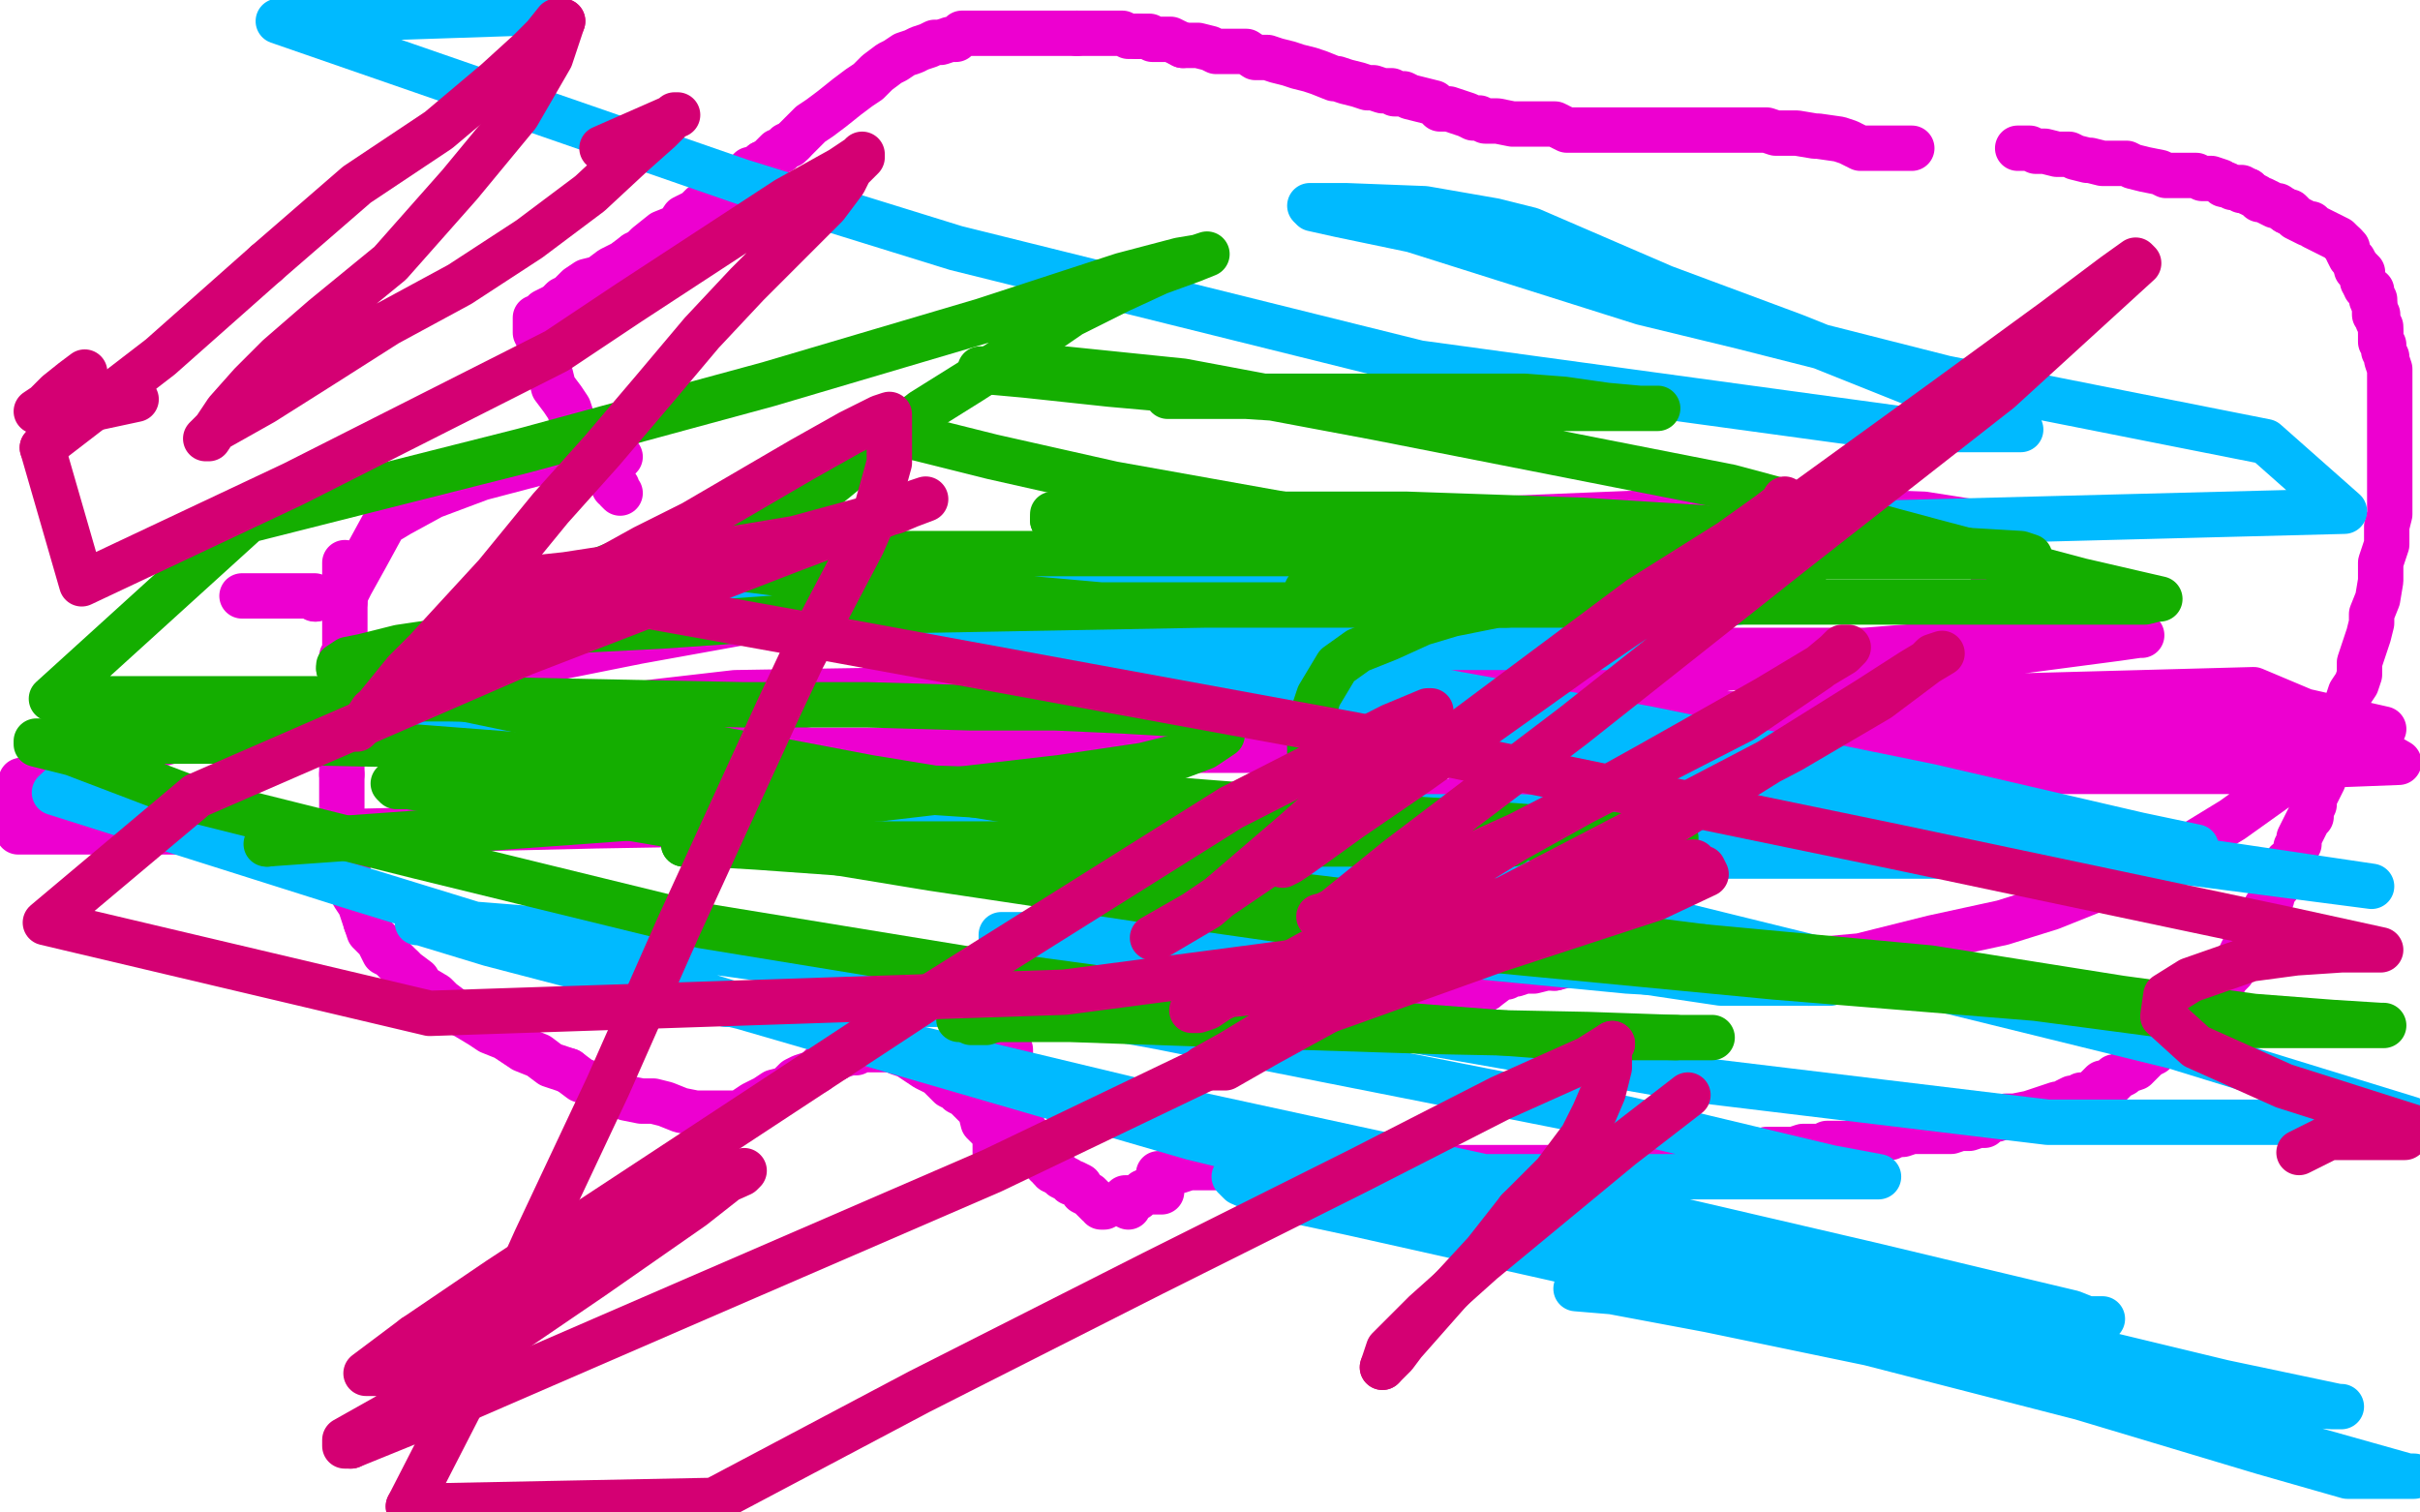 <?xml version="1.0" standalone="no"?>
<!DOCTYPE svg PUBLIC "-//W3C//DTD SVG 1.1//EN"
"http://www.w3.org/Graphics/SVG/1.1/DTD/svg11.dtd">

<svg width="800" height="500" version="1.1" xmlns="http://www.w3.org/2000/svg" xmlns:xlink="http://www.w3.org/1999/xlink" style="stroke-antialiasing: false"><desc>This SVG has been created on https://colorillo.com/</desc><rect x='0' y='0' width='800' height='500' style='fill: rgb(255,255,255); stroke-width:0' /><polyline points="112,199 114,199 114,199 114,197 114,197 116,193 116,193 121,184 121,184 127,173 127,173 132,170 132,170 143,164 143,164 159,158 178,153 196,151 202,151 204,151 205,151" style="fill: none; stroke: #ed00d0; stroke-width: 15; stroke-linejoin: round; stroke-linecap: round; stroke-antialiasing: false; stroke-antialias: 0; opacity: 1.0"/>
<polyline points="334,347 334,348 334,348 334,349 334,349 334,350 334,351 334,353 334,354 334,355 334,356 334,357 334,358 334,360 334,361 334,363 334,364 335,364 335,366 335,367 336,368 336,369" style="fill: none; stroke: #ed00d0; stroke-width: 15; stroke-linejoin: round; stroke-linecap: round; stroke-antialiasing: false; stroke-antialias: 0; opacity: 1.0"/>
<polyline points="342,379 343,380 343,381 344,381 345,382 346,384" style="fill: none; stroke: #ed00d0; stroke-width: 15; stroke-linejoin: round; stroke-linecap: round; stroke-antialiasing: false; stroke-antialias: 0; opacity: 1.0"/>
<polyline points="346,384 346,385 347,385 347,386 348,386 348,387" style="fill: none; stroke: #ed00d0; stroke-width: 15; stroke-linejoin: round; stroke-linecap: round; stroke-antialiasing: false; stroke-antialias: 0; opacity: 1.0"/>
<polyline points="336,369 336,370 337,373 339,374 340,376 341,378 342,379" style="fill: none; stroke: #ed00d0; stroke-width: 15; stroke-linejoin: round; stroke-linecap: round; stroke-antialiasing: false; stroke-antialias: 0; opacity: 1.0"/>
<polyline points="348,387 350,388 351,389 353,390 354,391 355,391 357,392 358,394 360,395 361,396 362,397 363,398 364,398 364,399 365,399" style="fill: none; stroke: #ed00d0; stroke-width: 15; stroke-linejoin: round; stroke-linecap: round; stroke-antialiasing: false; stroke-antialias: 0; opacity: 1.0"/>
<polyline points="383,388 384,388 384,388 385,388 386,388 389,387 390,387 393,386 396,386 401,386 402,386 410,386 416,386 420,386 427,386 437,386 445,386 453,386 462,386 470,386 484,386 493,386 498,386 513,386 522,386 530,386 538,386 546,386 554,386 559,386 563,386 566,386 567,385 569,385 570,385 572,385 575,383 576,382 581,382 584,380 589,380 593,380 596,379 597,379 598,379 600,379 602,379 604,378 605,378 606,378 607,378 609,378 611,378 614,377 617,376 620,376 621,376 625,376 627,375 629,375 632,374 634,374 636,374 638,374 641,374 643,374 645,374 648,373 649,373 651,373 654,372 656,372 658,370 660,370 663,369 666,369 671,368 674,367 680,365 682,365 683,364 685,363 686,363 687,363 688,362 690,362 691,362 693,360 694,359 695,358 698,358 699,357 699,356 700,356 702,355 703,354 706,353 707,352 708,351 709,350 710,349 712,348 714,346 715,345 716,344 719,343 720,342 721,339 723,338 724,337 725,336 726,335 727,334 729,333 729,332 730,331 731,329 732,328 733,327 734,326 735,325 736,323 737,322 738,321 738,319 740,317 741,316 741,315 742,313 744,311 744,310 746,307 747,305 748,303 749,302 749,300 751,297 751,295 753,293 753,292 755,289 755,287 756,285 758,284 759,282 759,280 760,279 760,277 761,275 762,273 763,271 764,270 764,268 765,266 765,264 766,262 767,260 768,258 768,257 769,255 769,254 771,250 772,246 773,244 774,241 775,238 776,236 776,232 777,229 779,226 780,223 780,219 781,216 783,210 784,206 784,203 786,198 787,192 787,189 787,186 788,183 789,180 789,177 789,174 790,170 790,168 790,167 790,166 790,164 790,163 790,162 790,160 790,159 790,158 790,157 790,156 790,155 790,154 790,153 790,152 790,149 790,147 790,146 790,143 790,141 790,140 790,139 790,135 790,131 790,130 790,127 790,126 790,124 790,122 789,119 789,118 788,116 788,115 788,114 787,113 787,111 787,110" style="fill: none; stroke: #ed00d0; stroke-width: 15; stroke-linejoin: round; stroke-linecap: round; stroke-antialiasing: false; stroke-antialias: 0; opacity: 1.0"/>
<polyline points="785,101 785,99 784,99 784,98 784,96 782,95 782,94" style="fill: none; stroke: #ed00d0; stroke-width: 15; stroke-linejoin: round; stroke-linecap: round; stroke-antialiasing: false; stroke-antialias: 0; opacity: 1.0"/>
<polyline points="787,110 787,108 786,106 786,105 786,104 785,104 785,102 785,101" style="fill: none; stroke: #ed00d0; stroke-width: 15; stroke-linejoin: round; stroke-linecap: round; stroke-antialiasing: false; stroke-antialias: 0; opacity: 1.0"/>
<polyline points="779,88 778,86 777,85 776,83 776,82 775,81" style="fill: none; stroke: #ed00d0; stroke-width: 15; stroke-linejoin: round; stroke-linecap: round; stroke-antialiasing: false; stroke-antialias: 0; opacity: 1.0"/>
<polyline points="782,94 781,93 781,92 781,91 781,90 780,89 779,89 779,88" style="fill: none; stroke: #ed00d0; stroke-width: 15; stroke-linejoin: round; stroke-linecap: round; stroke-antialiasing: false; stroke-antialias: 0; opacity: 1.0"/>
<polyline points="775,81 774,80 773,79 771,78 769,77 765,75 764,74 763,74 761,73 759,72 757,70 756,70" style="fill: none; stroke: #ed00d0; stroke-width: 15; stroke-linejoin: round; stroke-linecap: round; stroke-antialiasing: false; stroke-antialias: 0; opacity: 1.0"/>
<polyline points="743,63 742,63 741,63 741,62 740,62 738,62 736,61" style="fill: none; stroke: #ed00d0; stroke-width: 15; stroke-linejoin: round; stroke-linecap: round; stroke-antialiasing: false; stroke-antialias: 0; opacity: 1.0"/>
<polyline points="756,70 753,68 752,68 748,66 747,66 746,65 744,64 743,63" style="fill: none; stroke: #ed00d0; stroke-width: 15; stroke-linejoin: round; stroke-linecap: round; stroke-antialiasing: false; stroke-antialias: 0; opacity: 1.0"/>
<polyline points="736,61 735,61 734,60 731,59 728,59 726,58 723,58 722,58 720,58 718,58 717,58 716,58 714,57 709,56 705,55 703,54 698,54 695,54 691,53 690,53 686,52 684,51 680,51 676,50 673,50 671,49 669,49 667,49" style="fill: none; stroke: #ed00d0; stroke-width: 15; stroke-linejoin: round; stroke-linecap: round; stroke-antialiasing: false; stroke-antialias: 0; opacity: 1.0"/>
<polyline points="632,49 629,49 629,49 623,49 619,49 615,49 611,47 608,46 601,45 600,45 594,44 589,44 587,44 584,43 582,43 580,43 576,43 573,43 569,43 565,43 559,43 557,43 555,43 553,43 549,43 546,43 542,43 539,43 535,43 530,43 524,43 518,43 514,41 509,41 505,41 500,41 495,40 491,40 489,39 487,39 485,38 482,37 479,36 476,36 474,34 470,33 466,32 464,31 461,31 460,30 457,30 454,29 452,29 449,28 445,27 442,26 441,26 436,24 433,23 429,22 426,21 422,20 419,19 415,19 412,17 410,17 407,17 402,17 400,16 396,15 394,15 391,15" style="fill: none; stroke: #ed00d0; stroke-width: 15; stroke-linejoin: round; stroke-linecap: round; stroke-antialiasing: false; stroke-antialias: 0; opacity: 1.0"/>
<polyline points="376,12 373,12 371,11 369,11 367,11 363,11 360,11 356,11" style="fill: none; stroke: #ed00d0; stroke-width: 15; stroke-linejoin: round; stroke-linecap: round; stroke-antialiasing: false; stroke-antialias: 0; opacity: 1.0"/>
<polyline points="391,15 387,13 386,13 383,13 381,13 380,12 378,12 376,12" style="fill: none; stroke: #ed00d0; stroke-width: 15; stroke-linejoin: round; stroke-linecap: round; stroke-antialiasing: false; stroke-antialias: 0; opacity: 1.0"/>
<polyline points="356,11 353,11 350,11 345,11 341,11 338,11 333,11 331,11 327,11 323,11 322,11 320,11 318,11 317,12 316,13 315,13 314,13 311,14 309,14 307,15 304,16 302,17 299,18 296,20 294,21 290,24 287,27 284,29 280,32 275,36 271,39 268,41 265,44 263,46 262,47" style="fill: none; stroke: #ed00d0; stroke-width: 15; stroke-linejoin: round; stroke-linecap: round; stroke-antialiasing: false; stroke-antialias: 0; opacity: 1.0"/>
<polyline points="252,54 251,56 248,56 244,60 241,62 239,64 235,66 232,68 230,70 226,72 224,75 219,77 214,81 212,83 210,84" style="fill: none; stroke: #ed00d0; stroke-width: 15; stroke-linejoin: round; stroke-linecap: round; stroke-antialiasing: false; stroke-antialias: 0; opacity: 1.0"/>
<polyline points="262,47 261,48 260,48 258,50 257,50 256,51 254,53 252,54" style="fill: none; stroke: #ed00d0; stroke-width: 15; stroke-linejoin: round; stroke-linecap: round; stroke-antialiasing: false; stroke-antialias: 0; opacity: 1.0"/>
<polyline points="210,84 206,87 202,89 198,92 194,93 191,95 188,98 186,99 184,101 180,103 178,105 177,105 177,106 177,108 177,110 178,112 180,116 180,119 181,121 182,124 183,128 186,132 188,135 189,138 191,142 194,146 194,147 195,149 196,151 197,152 197,153 199,155 200,156 202,159 203,161 204,161 204,162 205,163" style="fill: none; stroke: #ed00d0; stroke-width: 15; stroke-linejoin: round; stroke-linecap: round; stroke-antialiasing: false; stroke-antialias: 0; opacity: 1.0"/>
<polyline points="114,186 114,187 114,187 114,189 114,190 114,191 114,193 114,196 114,199 114,202 114,204 114,206 114,207 114,209 114,210 114,211 114,213 114,214 114,216 113,217 113,218 113,219 113,220 113,221 113,222 113,223 113,224 113,225 113,226 113,227 113,228 113,231 113,232 113,234 113,236 113,237" style="fill: none; stroke: #ed00d0; stroke-width: 15; stroke-linejoin: round; stroke-linecap: round; stroke-antialiasing: false; stroke-antialias: 0; opacity: 1.0"/>
<polyline points="113,256 113,262 113,266 113,270 114,274 114,277 114,281 114,284" style="fill: none; stroke: #ed00d0; stroke-width: 15; stroke-linejoin: round; stroke-linecap: round; stroke-antialiasing: false; stroke-antialias: 0; opacity: 1.0"/>
<polyline points="113,237 113,240 113,242 113,245 113,248 113,250 113,253 113,256" style="fill: none; stroke: #ed00d0; stroke-width: 15; stroke-linejoin: round; stroke-linecap: round; stroke-antialiasing: false; stroke-antialias: 0; opacity: 1.0"/>
<polyline points="114,284 115,287 115,290 116,294 117,296 119,299 120,302 121,305" style="fill: none; stroke: #ed00d0; stroke-width: 15; stroke-linejoin: round; stroke-linecap: round; stroke-antialiasing: false; stroke-antialias: 0; opacity: 1.0"/>
<polyline points="133,320 134,321 138,324 139,326 144,329 146,331 150,334 154,336 159,339 162,341 167,343 173,347 178,349 182,352 188,354" style="fill: none; stroke: #ed00d0; stroke-width: 15; stroke-linejoin: round; stroke-linecap: round; stroke-antialiasing: false; stroke-antialias: 0; opacity: 1.0"/>
<polyline points="121,305 122,308 125,311 127,315 129,316 130,317 131,318 133,320" style="fill: none; stroke: #ed00d0; stroke-width: 15; stroke-linejoin: round; stroke-linecap: round; stroke-antialiasing: false; stroke-antialias: 0; opacity: 1.0"/>
<polyline points="188,354 192,357 203,361 207,363 212,364 216,364 220,365 225,367 230,368 235,368 237,368 241,368 243,368 244,368 245,368 246,367 249,365 251,364 253,363 256,361 260,360 263,357 265,356 268,355 270,354 272,352 274,351 276,350" style="fill: none; stroke: #ed00d0; stroke-width: 15; stroke-linejoin: round; stroke-linecap: round; stroke-antialiasing: false; stroke-antialias: 0; opacity: 1.0"/>
<polyline points="276,350 278,349 281,348 283,348 285,347 286,347 287,347 289,347 291,347 292,347 294,347 295,347 297,348 300,349 303,351 306,353 310,355 313,358 314,359 316,360 317,360 317,361 319,362 320,363 322,365 324,367 325,371 327,373 329,375 329,376 329,378 329,380 329,381" style="fill: none; stroke: #ed00d0; stroke-width: 15; stroke-linejoin: round; stroke-linecap: round; stroke-antialiasing: false; stroke-antialias: 0; opacity: 1.0"/>
<polyline points="384,394 383,394 383,394 382,394 381,394 380,394 378,394 376,396 374,396 373,396 372,396 371,397 371,398 373,399" style="fill: none; stroke: #ed00d0; stroke-width: 15; stroke-linejoin: round; stroke-linecap: round; stroke-antialiasing: false; stroke-antialias: 0; opacity: 1.0"/>
<polyline points="456,343 457,343 457,343 458,343 458,343 459,343 460,342 462,341 464,340 466,339 470,337 472,336" style="fill: none; stroke: #ed00d0; stroke-width: 15; stroke-linejoin: round; stroke-linecap: round; stroke-antialiasing: false; stroke-antialias: 0; opacity: 1.0"/>
<polyline points="491,327 495,324 497,323 498,323 499,322 501,322 504,321 507,321 511,320 514,320" style="fill: none; stroke: #ed00d0; stroke-width: 15; stroke-linejoin: round; stroke-linecap: round; stroke-antialiasing: false; stroke-antialias: 0; opacity: 1.0"/>
<polyline points="472,336 473,335 477,333 478,332 481,330 484,329 488,328 491,327" style="fill: none; stroke: #ed00d0; stroke-width: 15; stroke-linejoin: round; stroke-linecap: round; stroke-antialiasing: false; stroke-antialias: 0; opacity: 1.0"/>
<polyline points="514,320 518,319 523,319 529,319 535,319 542,319 550,318 555,318 560,318 563,318 567,317 573,317 583,317 594,317 604,317 615,316 627,313 639,310 662,305 678,300 698,292 720,282 738,271 752,261 755,258 755,256 755,255 754,255 752,255 747,255 712,255 649,255 556,261 438,267 313,271 197,273 112,275 47,275 6,275 7,258 91,236 211,212 355,186 484,172 582,168 636,170 655,173 659,178 659,185 659,195 655,206 654,216 652,224 651,227 650,231 648,234 644,237 643,239 642,240 641,241 640,241 637,241 633,241 625,241 616,241 603,241 594,241 591,241 590,241 586,241 573,241 557,241 549,241 548,241 550,241 552,241 566,240 602,235 671,230 745,228 764,236 672,236 572,236 488,236 432,232 402,229 402,228 406,226 415,226 441,223 484,219 527,215 563,215 592,215 622,215 622,218 621,223 613,228 601,233 575,240 518,246 434,248 344,248 268,248 201,241 192,239 191,238 193,236 202,234 217,232 243,229 304,228 380,228 456,228 514,228 547,232 558,235 559,236 559,237 559,238 558,241 555,241 547,244 535,246 515,247 461,248 412,248 388,248 334,247 332,245 335,244 342,244 358,244 391,244 451,244 546,244 640,244 728,245 786,248 793,252 767,253 704,255 617,255 530,255 487,255 486,255 486,254 490,253 495,252 519,247 640,233 735,229 788,241 718,246 628,248 539,248 460,243 460,241 461,240 464,238 469,236 473,236 487,235 508,233 529,232 540,232 534,235 525,236 508,237 483,237 459,237 450,237 449,237 451,237 464,234 488,231 515,230 547,230 547,231 546,234 540,236 525,238 503,240 487,241 487,240 489,239 508,233 591,217 655,212 697,210 708,210 707,210 700,211 662,216 568,221 471,221 414,221 412,221 412,220 416,218" style="fill: none; stroke: #ed00d0; stroke-width: 15; stroke-linejoin: round; stroke-linecap: round; stroke-antialiasing: false; stroke-antialias: 0; opacity: 1.0"/>
<circle cx="104.5" cy="198.5" r="7" style="fill: #ed00d0; stroke-antialiasing: false; stroke-antialias: 0; opacity: 1.0"/>
<polyline points="104,198 104,197 99,197 97,197 93,197 88,197 84,197 80,197" style="fill: none; stroke: #ed00d0; stroke-width: 15; stroke-linejoin: round; stroke-linecap: round; stroke-antialiasing: false; stroke-antialias: 0; opacity: 1.0"/>
<polyline points="316,330 308,330 308,330 271,330 271,330 248,332 248,332 240,332 240,332 243,332 268,332 336,332 377,332" style="fill: none; stroke: #00baff; stroke-width: 15; stroke-linejoin: round; stroke-linecap: round; stroke-antialiasing: false; stroke-antialias: 0; opacity: 1.0"/>
<polyline points="647,444 645,443 645,443 643,443 643,443 641,442 641,442 638,442 638,442 637,441 637,441 639,441 644,442 651,444 672,449 711,462 764,479 796,488 798,488 797,488 795,488 788,488 776,488 748,480 688,462 618,444 565,433 533,427 521,426 525,426 535,427 570,430 608,432 653,434 684,436 695,436 692,436 690,436 685,434 664,429 618,418 532,398 380,365 280,341 208,324 162,312 139,305 138,305 150,305 188,308 267,319 381,339 538,370 605,386 621,389 620,389 619,389 609,389 587,389 547,389 498,389 451,389 421,389 408,389 410,391 419,395 447,401 514,416 605,437 698,456 758,464 771,465 774,465 773,465 735,457 652,437 534,410 394,376 246,333 116,293 18,262 45,237 149,245 276,261 404,282 504,299 551,306 553,306 552,306 535,306 488,303 415,294 340,286 281,276 280,276 284,276 296,276 319,278 350,280 384,283 412,285 422,286 420,286 398,286 354,283 303,278 260,274 246,272 248,272 252,272 262,272 312,273" style="fill: none; stroke: #00baff; stroke-width: 15; stroke-linejoin: round; stroke-linecap: round; stroke-antialiasing: false; stroke-antialias: 0; opacity: 1.0"/>
<polyline points="598,325 569,325 495,314 394,293 292,269 216,248 197,241" style="fill: none; stroke: #00baff; stroke-width: 15; stroke-linejoin: round; stroke-linecap: round; stroke-antialiasing: false; stroke-antialias: 0; opacity: 1.0"/>
<polyline points="340,309 394,309 466,314 538,321 591,324 605,325 604,325 598,325" style="fill: none; stroke: #00baff; stroke-width: 15; stroke-linejoin: round; stroke-linecap: round; stroke-antialiasing: false; stroke-antialias: 0; opacity: 1.0"/>
<polyline points="312,273 400,278 528,299 719,346 797,370 798,371 788,371 753,371 677,371 561,357 441,336 353,316 331,310 331,309 340,309" style="fill: none; stroke: #00baff; stroke-width: 15; stroke-linejoin: round; stroke-linecap: round; stroke-antialiasing: false; stroke-antialias: 0; opacity: 1.0"/>
<polyline points="592,197 516,206 516,206 400,215 400,215 375,216 375,216 362,216 362,216 363,216 363,216 371,217 371,217 395,218 395,218 457,225 545,241 638,260 707,276 726,280 726,283 720,283 710,283 631,283 541,283 429,278 347,273 320,272 320,271 321,270 331,270 369,270 502,270 622,275 684,280 784,293 649,273 494,247 286,205 213,185 215,185 218,185 229,185 250,185 286,188 356,193 439,200 523,211 546,214 545,214 536,214 523,214 430,214 343,213 252,204 195,198 183,196 186,196 188,196 195,196 231,196 276,197 296,198 349,203 359,204 356,204 354,204 350,204 337,204 319,204 298,200 289,198 289,196 295,196 303,196 341,194 366,194 386,194 388,193 402,192 481,181 620,173 775,169 749,146 643,125 576,108 543,100 467,76 443,71 434,69 433,68 435,68 437,68 445,68 471,69 494,73 506,76 550,95 593,111 638,129 662,139 668,142 667,142 660,142 630,142 469,120 316,82 245,60 92,7 182,4" style="fill: none; stroke: #00baff; stroke-width: 15; stroke-linejoin: round; stroke-linecap: round; stroke-antialiasing: false; stroke-antialias: 0; opacity: 1.0"/>
<polyline points="172,196 173,196 173,196 178,195 178,195 182,194 182,194 187,192 187,192 192,191 192,191 197,189 197,189 202,187 202,187 207,185 213,183 218,182 226,179 230,177 234,177 239,176 243,176 248,173 251,173 255,173 261,169 265,167 272,162 283,153 305,136 321,126 338,115 354,104 370,96 383,90 394,86 399,84 396,85 390,86 371,91 325,106 254,127 173,149 82,172 17,231 83,231 148,231 246,233 287,233 321,234 349,234 371,235 388,236 397,237 402,238 404,239 404,240" style="fill: none; stroke: #14ae00; stroke-width: 15; stroke-linejoin: round; stroke-linecap: round; stroke-antialiasing: false; stroke-antialias: 0; opacity: 1.0"/>
<circle cx="88.5" cy="279.5" r="7" style="fill: #14ae00; stroke-antialiasing: false; stroke-antialias: 0; opacity: 1.0"/>
<polyline points="291,264 200,271 88,279" style="fill: none; stroke: #14ae00; stroke-width: 15; stroke-linejoin: round; stroke-linecap: round; stroke-antialiasing: false; stroke-antialias: 0; opacity: 1.0"/>
<polyline points="404,240 404,241 404,243 398,247 390,250 378,253 351,257 291,264" style="fill: none; stroke: #14ae00; stroke-width: 15; stroke-linejoin: round; stroke-linecap: round; stroke-antialiasing: false; stroke-antialias: 0; opacity: 1.0"/>
<polyline points="321,338 325,338 325,338 326,338 326,338 329,337 329,336 331,336 336,336 340,336 343,336" style="fill: none; stroke: #14ae00; stroke-width: 15; stroke-linejoin: round; stroke-linecap: round; stroke-antialiasing: false; stroke-antialias: 0; opacity: 1.0"/>
<polyline points="318,336 318,337 317,337 320,337 329,337 354,337 412,339 475,341 525,342 554,343" style="fill: none; stroke: #14ae00; stroke-width: 15; stroke-linejoin: round; stroke-linecap: round; stroke-antialiasing: false; stroke-antialias: 0; opacity: 1.0"/>
<polyline points="343,336 341,336 339,336 334,336 325,336 320,336 318,336" style="fill: none; stroke: #14ae00; stroke-width: 15; stroke-linejoin: round; stroke-linecap: round; stroke-antialiasing: false; stroke-antialias: 0; opacity: 1.0"/>
<polyline points="554,343 566,343 564,343 552,343 517,343 439,337 336,323 232,306 138,283 66,265 24,249 12,246 12,245 14,245 18,245 25,245 41,245 76,245 125,246 190,251 257,257 310,262 370,266 398,268 424,269 447,270 465,272 478,273 488,275 496,276 498,277 500,278 500,279 495,279 488,279 472,279 448,279 417,279 376,279 338,279 309,279 281,279 258,279 231,279 226,279" style="fill: none; stroke: #14ae00; stroke-width: 15; stroke-linejoin: round; stroke-linecap: round; stroke-antialiasing: false; stroke-antialias: 0; opacity: 1.0"/>
<polyline points="563,313 638,320 701,330 745,336 771,338 787,339 788,339 787,339 771,339 741,339 673,330 587,323 493,314 395,300" style="fill: none; stroke: #14ae00; stroke-width: 15; stroke-linejoin: round; stroke-linecap: round; stroke-antialiasing: false; stroke-antialias: 0; opacity: 1.0"/>
<polyline points="226,279 228,279 230,279 233,279 250,280 292,283 359,288 437,297 563,313" style="fill: none; stroke: #14ae00; stroke-width: 15; stroke-linejoin: round; stroke-linecap: round; stroke-antialiasing: false; stroke-antialias: 0; opacity: 1.0"/>
<polyline points="395,300 308,287 235,275 188,267 159,263 141,261 135,260 131,260 130,259 133,259 138,259 143,259 158,259 182,259 261,259 322,261 383,264 434,268 471,271 501,273 526,275 543,277 553,277 554,277 553,277 552,277 548,277 535,277 508,277 466,277 410,273 348,267 287,257 187,238 139,228 113,222 112,221" style="fill: none; stroke: #14ae00; stroke-width: 15; stroke-linejoin: round; stroke-linecap: round; stroke-antialiasing: false; stroke-antialias: 0; opacity: 1.0"/>
<polyline points="112,221 112,220 115,218 120,217 132,214 159,210 218,207 290,202 399,200 451,200 484,200 510,200 523,200 521,200 519,200 511,200 490,200 457,200 411,200 364,200 319,196 276,192 245,188 222,186 214,185 216,183 222,183 232,183 253,183 303,183 368,183 430,183 485,183 527,185 555,186 576,187 595,188 597,188 596,188 592,188 586,188 554,188 525,188 478,188 435,183 400,180 374,176 357,173 349,172 348,172" style="fill: none; stroke: #14ae00; stroke-width: 15; stroke-linejoin: round; stroke-linecap: round; stroke-antialiasing: false; stroke-antialias: 0; opacity: 1.0"/>
<polyline points="348,172 348,170 351,170 355,170 365,170 383,170 416,170 465,170 523,172 571,175 606,178 631,180 651,182 668,183 671,184 670,184 663,184 647,184 619,184 575,184 520,183 452,175" style="fill: none; stroke: #14ae00; stroke-width: 15; stroke-linejoin: round; stroke-linecap: round; stroke-antialiasing: false; stroke-antialias: 0; opacity: 1.0"/>
<polyline points="452,175 368,160 328,151 304,145 290,142" style="fill: none; stroke: #14ae00; stroke-width: 15; stroke-linejoin: round; stroke-linecap: round; stroke-antialiasing: false; stroke-antialias: 0; opacity: 1.0"/>
<polyline points="392,131 390,131 390,131 389,131 389,131 388,131 388,131 386,131 386,131 387,131 394,131 404,131 424,131 446,131 469,131 489,131 504,131 517,132 531,134 542,135 548,135 546,135 544,135 537,135 517,135 474,135 412,131 367,127 339,124 328,123 325,122 324,122 325,122 332,122 352,122 391,126 455,138 572,161 639,179 688,192 714,198 713,198 709,199 702,199 681,199 646,199 561,199 510,199 473,199 447,196" style="fill: none; stroke: #14ae00; stroke-width: 15; stroke-linejoin: round; stroke-linecap: round; stroke-antialiasing: false; stroke-antialias: 0; opacity: 1.0"/>
<polyline points="447,196 433,195 432,195 433,195 435,195 439,195 443,195 466,195 483,195 501,196 510,197 512,198 510,199 506,199 498,200 495,200 480,203 470,206 459,211 449,215 442,220 439,225 436,230 434,236 433,244 433,259" style="fill: none; stroke: #14ae00; stroke-width: 15; stroke-linejoin: round; stroke-linecap: round; stroke-antialiasing: false; stroke-antialias: 0; opacity: 1.0"/>
<polyline points="28,123 24,126 24,126 19,130 19,130 17,132 17,132 15,134 15,134 12,136 12,136 13,136 15,136 16,136 20,136 25,135 31,135 45,132" style="fill: none; stroke: #d40073; stroke-width: 15; stroke-linejoin: round; stroke-linecap: round; stroke-antialiasing: false; stroke-antialias: 0; opacity: 1.0"/>
<polyline points="199,49 224,38 224,38 223,38 223,38 218,43 218,43 209,51 209,51 195,64 195,64 175,79 152,94 128,107 106,121 87,133 71,142 69,144 68,145 69,145 71,142 73,139 75,136 83,127 92,118 107,105 129,87 152,61 171,38 182,19 186,7" style="fill: none; stroke: #d40073; stroke-width: 15; stroke-linejoin: round; stroke-linecap: round; stroke-antialiasing: false; stroke-antialias: 0; opacity: 1.0"/>
<polyline points="88,87 53,118 14,148" style="fill: none; stroke: #d40073; stroke-width: 15; stroke-linejoin: round; stroke-linecap: round; stroke-antialiasing: false; stroke-antialias: 0; opacity: 1.0"/>
<polyline points="186,7 184,7 180,12 175,17 164,27 145,43 118,61 88,87" style="fill: none; stroke: #d40073; stroke-width: 15; stroke-linejoin: round; stroke-linecap: round; stroke-antialiasing: false; stroke-antialias: 0; opacity: 1.0"/>
<polyline points="14,148 27,193 97,160 184,116 208,100 260,66 278,56 284,52 285,51 285,52 284,53 281,56 279,60 273,68 261,80 247,94 232,110 216,129 199,149 182,168 164,190 141,215 134,222 121,238 118,241 119,240 121,238 123,235 130,229 142,220 166,207 213,181 229,173 265,152 281,143 291,138 294,137 294,141 294,147 294,153 289,171 285,180 265,218 257,235 224,307 201,359 177,410 155,459 135,498" style="fill: none; stroke: #d40073; stroke-width: 15; stroke-linejoin: round; stroke-linecap: round; stroke-antialiasing: false; stroke-antialias: 0; opacity: 1.0"/>
<polyline points="533,345 532,347 532,353 530,361 527,368 523,376 514,388 502,400" style="fill: none; stroke: #d40073; stroke-width: 15; stroke-linejoin: round; stroke-linecap: round; stroke-antialiasing: false; stroke-antialias: 0; opacity: 1.0"/>
<polyline points="135,498 236,496 304,460 381,421 449,387 496,363 525,350 533,345" style="fill: none; stroke: #d40073; stroke-width: 15; stroke-linejoin: round; stroke-linecap: round; stroke-antialiasing: false; stroke-antialias: 0; opacity: 1.0"/>
<polyline points="457,452 458,449 459,446 461,444 471,434 490,417 536,379 558,362" style="fill: none; stroke: #d40073; stroke-width: 15; stroke-linejoin: round; stroke-linecap: round; stroke-antialiasing: false; stroke-antialias: 0; opacity: 1.0"/>
<polyline points="502,400 491,414 479,427 464,444 461,448 457,452" style="fill: none; stroke: #d40073; stroke-width: 15; stroke-linejoin: round; stroke-linecap: round; stroke-antialiasing: false; stroke-antialias: 0; opacity: 1.0"/>
<polyline points="433,315 415,325 415,325 399,332 399,332 394,334 394,334 395,334 395,334 396,334 396,334 399,333 399,333 405,329 414,328 420,325 432,321 444,316 460,308 466,306 468,306 466,308 463,310 458,315 451,319 435,331 407,348 398,353 399,353 401,353 405,353 419,345 450,328 500,302 554,271 618,231 632,222 642,216 639,217 637,219 621,231 592,248 548,271 498,297 458,312 445,317 446,317 450,315 455,311 474,294 500,278 545,253 584,231 609,216 611,214 609,214 607,216 601,221 576,238 502,276 451,299 436,303 437,303 441,301 462,284 520,240 592,183 661,129 707,87 706,86 699,91 679,106 642,133 584,175 521,218 469,255 434,279 424,286 426,285 429,283 436,278 472,252 516,220 561,187" style="fill: none; stroke: #d40073; stroke-width: 15; stroke-linejoin: round; stroke-linecap: round; stroke-antialiasing: false; stroke-antialias: 0; opacity: 1.0"/>
<polyline points="462,245 473,235 472,235 460,240 407,267 305,331 165,423 137,442" style="fill: none; stroke: #d40073; stroke-width: 15; stroke-linejoin: round; stroke-linecap: round; stroke-antialiasing: false; stroke-antialias: 0; opacity: 1.0"/>
<polyline points="561,187 589,167 590,165 590,166 577,176 542,198 479,245" style="fill: none; stroke: #d40073; stroke-width: 15; stroke-linejoin: round; stroke-linecap: round; stroke-antialiasing: false; stroke-antialias: 0; opacity: 1.0"/>
<polyline points="479,245 395,302 381,310 382,310 399,300 427,276 462,245" style="fill: none; stroke: #d40073; stroke-width: 15; stroke-linejoin: round; stroke-linecap: round; stroke-antialiasing: false; stroke-antialias: 0; opacity: 1.0"/>
<polyline points="137,442 121,454 126,454 150,442 196,416 236,392 245,388 246,387 243,388 229,399 196,422 130,467 114,476 114,478 116,478" style="fill: none; stroke: #d40073; stroke-width: 15; stroke-linejoin: round; stroke-linecap: round; stroke-antialiasing: false; stroke-antialias: 0; opacity: 1.0"/>
<polyline points="116,478 148,465 231,429 328,387 401,352 434,333 433,334 430,335 428,338 427,338 442,333 495,314 547,297 564,289 563,287 560,286 560,285 559,285 451,315 352,328 142,335 15,305 65,263 173,216 261,182 306,165 303,166 296,169 263,178 239,182" style="fill: none; stroke: #d40073; stroke-width: 15; stroke-linejoin: round; stroke-linecap: round; stroke-antialiasing: false; stroke-antialias: 0; opacity: 1.0"/>
<polyline points="239,182 187,190 168,192 169,194 190,196 279,212 448,243 627,280 755,307 787,314 786,314 780,314 774,314 759,315 744,317 724,324 716,329 715,336 726,346 755,359 799,373 795,376 786,376 779,376 774,376 770,376 764,379 760,381" style="fill: none; stroke: #d40073; stroke-width: 15; stroke-linejoin: round; stroke-linecap: round; stroke-antialiasing: false; stroke-antialias: 0; opacity: 1.0"/>
</svg>
